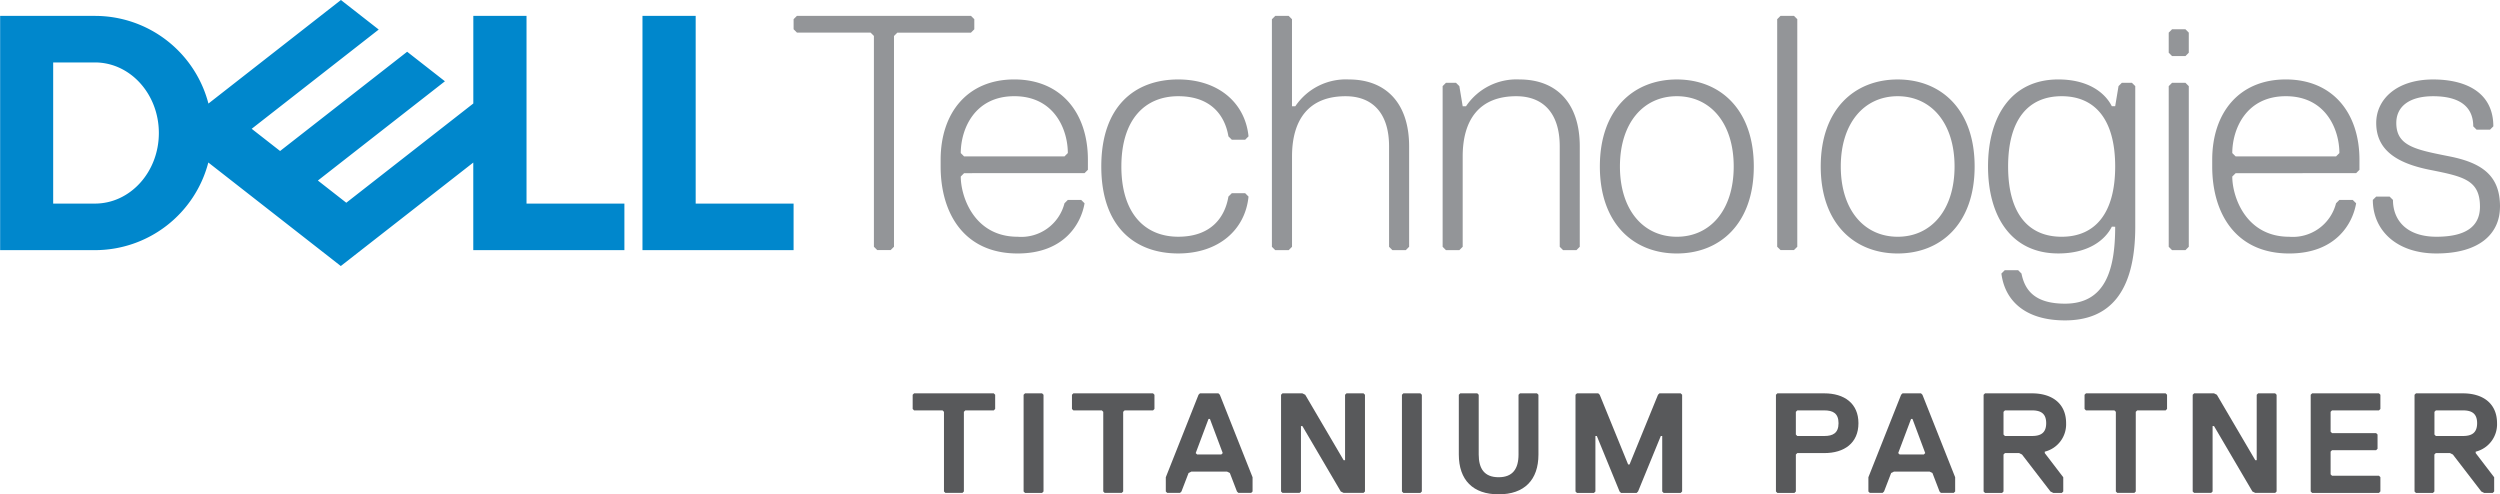 <svg xmlns="http://www.w3.org/2000/svg" width="252.875" height="50" viewBox="0 0 252.875 50">
  <g id="Group_604" data-name="Group 604" transform="translate(-661.306 -237.607)">
    <path id="Path_2548" data-name="Path 2548" d="M866.825,257.561c0-3.046-1.692-4.4-5.077-5.077s-5.414-1.017-5.414-3.385c0-1.692,1.353-2.707,3.721-2.707,3.049,0,4.063,1.353,4.063,3.046l.339.339h1.354l.339-.339c0-3.385-2.709-4.741-6.094-4.741-3.721,0-5.753,2.034-5.753,4.4,0,2.707,2.031,4.063,5.414,4.738s5.08,1.017,5.08,3.724c0,1.692-1.017,3.046-4.4,3.046-3.046,0-4.4-1.695-4.4-3.724l-.339-.336H854.3l-.339.336c0,3.046,2.37,5.416,6.431,5.416,4.4,0,6.431-2.029,6.431-4.738m-14.551-3.385.336-.339v-1.014c0-4.741-2.709-8.126-7.448-8.126s-7.445,3.385-7.445,8.126v.678c0,4.736,2.37,8.8,7.787,8.8,4.736,0,6.428-3.046,6.77-5.077l-.342-.339h-1.353l-.339.339a4.508,4.508,0,0,1-4.736,3.385c-4.4,0-5.758-4.06-5.758-6.092l.342-.339Zm-2.034-1.692H840.087l-.342-.339c0-2.368,1.356-5.753,5.417-5.753s5.416,3.385,5.416,5.753Zm-14.893,9.138V245.372l-.337-.337h-1.356l-.337.337v16.249l.337.339h1.356Zm0-19.631v-2.029l-.337-.339h-1.356l-.337.339v2.029l.337.341h1.356Zm-12.859,18.617c-3.387,0-5.416-2.37-5.416-7.106s2.029-7.109,5.416-7.109,5.414,2.368,5.414,7.109-2.031,7.106-5.414,7.106m5.414-1.015c0,4.4-1.017,7.784-5.077,7.784-3.046,0-4.063-1.353-4.4-3.046l-.339-.339h-1.354l-.339.339c.339,2.707,2.368,4.738,6.431,4.738,4.4,0,7.109-2.707,7.109-9.477v-14.22l-.339-.337h-1.017l-.336.337-.339,2.034h-.339c-.678-1.353-2.37-2.709-5.416-2.709-4.738,0-7.106,3.724-7.106,8.8s2.368,8.8,7.106,8.8c3.046,0,4.738-1.353,5.416-2.707Zm-22-13.2c3.385,0,5.753,2.707,5.753,7.109s-2.368,7.106-5.753,7.106-5.755-2.707-5.755-7.106,2.37-7.109,5.755-7.109m0,15.907c4.4,0,7.784-3.046,7.784-8.8s-3.385-8.8-7.784-8.8-7.784,3.048-7.784,8.8,3.383,8.8,7.784,8.8m-10.155-.678V238.6l-.339-.339h-1.354l-.341.339v23.016l.341.339h1.354Zm-12.186-15.229c3.385,0,5.755,2.707,5.755,7.109s-2.37,7.106-5.755,7.106-5.753-2.707-5.753-7.106,2.368-7.109,5.753-7.109m0,15.907c4.4,0,7.787-3.046,7.787-8.8s-3.385-8.8-7.787-8.8-7.784,3.048-7.784,8.8,3.387,8.8,7.784,8.8m-9.816-.678V251.467c0-4.4-2.368-6.77-6.092-6.77a6.152,6.152,0,0,0-5.414,2.709H761.9l-.337-2.034-.339-.337h-1.017l-.336.337v16.249l.336.339h1.356l.337-.339v-9.138c0-3.724,1.695-6.092,5.416-6.092,2.709,0,4.4,1.69,4.4,5.075v10.155l.339.339h1.353Zm-17.261,0V251.467c0-4.4-2.37-6.77-6.092-6.77a6.163,6.163,0,0,0-5.419,2.709h-.337v-8.8l-.337-.339h-1.356l-.339.339v23.016l.339.339H744.3l.337-.339v-9.138c0-3.724,1.693-6.092,5.416-6.092,2.707,0,4.4,1.69,4.4,5.075v10.155l.339.339h1.354ZM727.376,253.5c0-4.741,2.368-7.109,5.753-7.109s4.738,2.029,5.075,4.06l.341.339H739.9l.337-.339c-.337-3.385-3.048-5.755-7.109-5.755-4.4,0-7.784,2.709-7.784,8.8s3.385,8.8,7.784,8.8c4.06,0,6.772-2.37,7.109-5.753l-.337-.339h-1.356l-.341.339c-.337,2.029-1.69,4.06-5.075,4.06s-5.753-2.37-5.753-7.106m-3.724.676.339-.339v-1.014c0-4.741-2.709-8.126-7.448-8.126s-7.448,3.385-7.448,8.126v.678c0,4.736,2.37,8.8,7.787,8.8,4.738,0,6.431-3.046,6.77-5.077l-.339-.339H721.96l-.339.339a4.51,4.51,0,0,1-4.738,3.385c-4.4,0-5.753-4.06-5.753-6.092l.337-.339Zm-2.031-1.692H711.467l-.337-.339c0-2.368,1.354-5.753,5.414-5.753s5.416,3.385,5.416,5.753Zm-9.12-12.861V238.6l-.339-.339h-17.6l-.339.339v1.017l.339.339h7.445l.339.337v21.324l.339.339h1.353l.339-.339V240.3l.336-.337h7.448Z" transform="translate(47.357 0.948)" fill="#939598"/>
    <path id="Path_2549" data-name="Path 2549" d="M741.577,258.2v4.709H726.292V239.214h5.382V258.2Zm-70.668,4.709a11.854,11.854,0,0,0,11.469-8.865l13.4,10.472,13.4-10.467v8.86h15.286V258.2h-9.9V239.214h-5.382v8.86l-12.849,10.04-2.873-2.246,6.15-4.807,6.7-5.233-3.821-2.987-12.852,10.04-2.873-2.246,12.849-10.04-3.824-2.987-13.4,10.474a11.856,11.856,0,0,0-11.469-8.867h-9.6v23.694Zm-4.224-4.709V243.923h4.224c3.57,0,6.465,3.195,6.465,7.138s-2.895,7.138-6.465,7.138Z" transform="translate(0)" fill="#0087cc"/>
    <path id="Path_2550" data-name="Path 2550" d="M707.363,255.648h-2.878l-.144.144v8.057l-.144.144h-1.727l-.144-.144v-8.057l-.144-.144h-2.878l-.144-.144v-1.439l.144-.144h8.057l.144.144V255.5Z" transform="translate(54.462 23.471)" fill="#58595b"/>
    <path id="Path_2551" data-name="Path 2551" d="M705.633,263.992h-1.727l-.144-.144v-9.784l.144-.141h1.727l.144.141v9.784Z" transform="translate(61.081 23.472)" fill="#58595b"/>
    <path id="Path_2552" data-name="Path 2552" d="M713.97,255.648h-2.878l-.144.144v8.057l-.144.144h-1.727l-.144-.144v-8.057l-.144-.144h-2.878l-.144-.144v-1.439l.144-.144h8.057l.144.144V255.5Z" transform="translate(63.967 23.471)" fill="#58595b"/>
    <path id="Path_2553" data-name="Path 2553" d="M718.295,263.991H717l-.144-.141-.719-1.87-.288-.144h-3.6l-.288.144-.719,1.87-.144.141h-1.295l-.144-.141v-1.441l3.309-8.343.144-.144h1.87l.144.144,3.309,8.343v1.441Zm-4.172-7.479h-.144l-1.295,3.453.144.142h2.446l.144-.142Z" transform="translate(69.568 23.472)" fill="#58595b"/>
    <path id="Path_2554" data-name="Path 2554" d="M714.584,253.922H716.6l.288.144,3.885,6.619h.144v-6.619l.144-.144h1.724l.146.144v9.784l-.146.141h-2.012l-.288-.141-3.885-6.619h-.144v6.619l-.144.141h-1.726l-.144-.141v-9.784Z" transform="translate(76.442 23.472)" fill="#58595b"/>
    <path id="Path_2555" data-name="Path 2555" d="M721.324,263.992H719.6l-.144-.144v-9.784l.144-.141h1.726l.144.141v9.784Z" transform="translate(83.656 23.472)" fill="#58595b"/>
    <path id="Path_2556" data-name="Path 2556" d="M729.869,260.107c0,2.59-1.439,4.029-4.029,4.029s-4.026-1.439-4.026-4.029v-6.043l.144-.141h1.727l.141.141v6.043c0,1.439.576,2.3,2.014,2.3s2.014-.863,2.014-2.3v-6.043l.144-.141h1.726l.144.141Z" transform="translate(87.051 23.472)" fill="#58595b"/>
    <path id="Path_2557" data-name="Path 2557" d="M737.3,263.992h-1.726l-.144-.144v-5.611h-.144l-2.3,5.611-.144.144h-1.583l-.144-.144-2.3-5.611h-.144v5.611l-.144.144h-1.726l-.144-.144v-9.784l.144-.141h2.161l.144.141,2.875,7.05h.144l2.878-7.05.144-.141H737.3l.144.141v9.784Z" transform="translate(94.009 23.472)" fill="#58595b"/>
    <path id="Path_2558" data-name="Path 2558" d="M739.86,259.965h-2.734l-.144.144v3.741l-.144.144h-1.727l-.144-.144v-9.784l.144-.144h4.748c2.014,0,3.453,1.007,3.453,3.021s-1.439,3.021-3.453,3.021m0-4.316h-2.734l-.144.144v2.3l.144.144h2.734c.864,0,1.439-.288,1.439-1.295s-.576-1.295-1.439-1.295" transform="translate(105.975 23.472)" fill="#58595b"/>
    <path id="Path_2559" data-name="Path 2559" d="M747.435,263.991h-1.3L746,263.85l-.719-1.87-.288-.144h-3.6l-.288.144-.719,1.87-.144.141h-1.295l-.144-.141v-1.441l3.309-8.343.144-.144h1.87l.144.144,3.309,8.343v1.441Zm-4.173-7.479h-.144l-1.3,3.453.144.142h2.446l.144-.142Z" transform="translate(111.491 23.472)" fill="#58595b"/>
    <path id="Path_2560" data-name="Path 2560" d="M749.768,259.821v.144l1.871,2.446v1.439l-.144.144h-.863l-.288-.144-2.878-3.741-.288-.144h-1.439l-.144.144v3.741l-.144.144h-1.726l-.144-.144v-9.784l.144-.144h4.748c2.015,0,3.453,1.007,3.453,3.021a2.848,2.848,0,0,1-2.158,2.878m-1.295-4.173h-2.734l-.144.144v2.3l.144.144h2.734c.863,0,1.439-.288,1.439-1.295s-.576-1.295-1.439-1.295" transform="translate(118.366 23.472)" fill="#58595b"/>
    <path id="Path_2561" data-name="Path 2561" d="M755.97,255.648h-2.878l-.144.144v8.057l-.144.144h-1.727l-.144-.144v-8.057l-.144-.144h-2.878l-.144-.144v-1.439l.144-.144h8.057l.144.144V255.5Z" transform="translate(124.391 23.471)" fill="#58595b"/>
    <path id="Path_2562" data-name="Path 2562" d="M752.4,253.922h2.014l.288.144,3.885,6.619h.144v-6.619l.144-.144H760.6l.144.144v9.784l-.144.141h-2.014l-.288-.141-3.885-6.619h-.144v6.619l-.144.141H752.4l-.144-.141v-9.784Z" transform="translate(130.841 23.472)" fill="#58595b"/>
    <path id="Path_2563" data-name="Path 2563" d="M764.054,263.992h-6.762l-.144-.144v-9.784l.144-.141h6.762l.144.141V255.5l-.144.144h-4.748l-.144.144V257.8l.144.144h4.46l.144.144v1.439l-.144.144h-4.46l-.144.144v2.3l.144.144h4.748l.144.144v1.439Z" transform="translate(137.885 23.472)" fill="#58595b"/>
    <path id="Path_2564" data-name="Path 2564" d="M767.641,259.821v.144l1.87,2.446v1.439l-.144.144H768.5l-.288-.144-2.878-3.741-.288-.144h-1.439l-.144.144v3.741l-.144.144H761.6l-.144-.144v-9.784l.144-.144h4.748c2.014,0,3.453,1.007,3.453,3.021a2.849,2.849,0,0,1-2.158,2.878m-1.295-4.173h-2.734l-.144.144v2.3l.144.144h2.734c.863,0,1.439-.288,1.439-1.295s-.576-1.295-1.439-1.295" transform="translate(144.08 23.472)" fill="#58595b"/>
  </g>
</svg>
